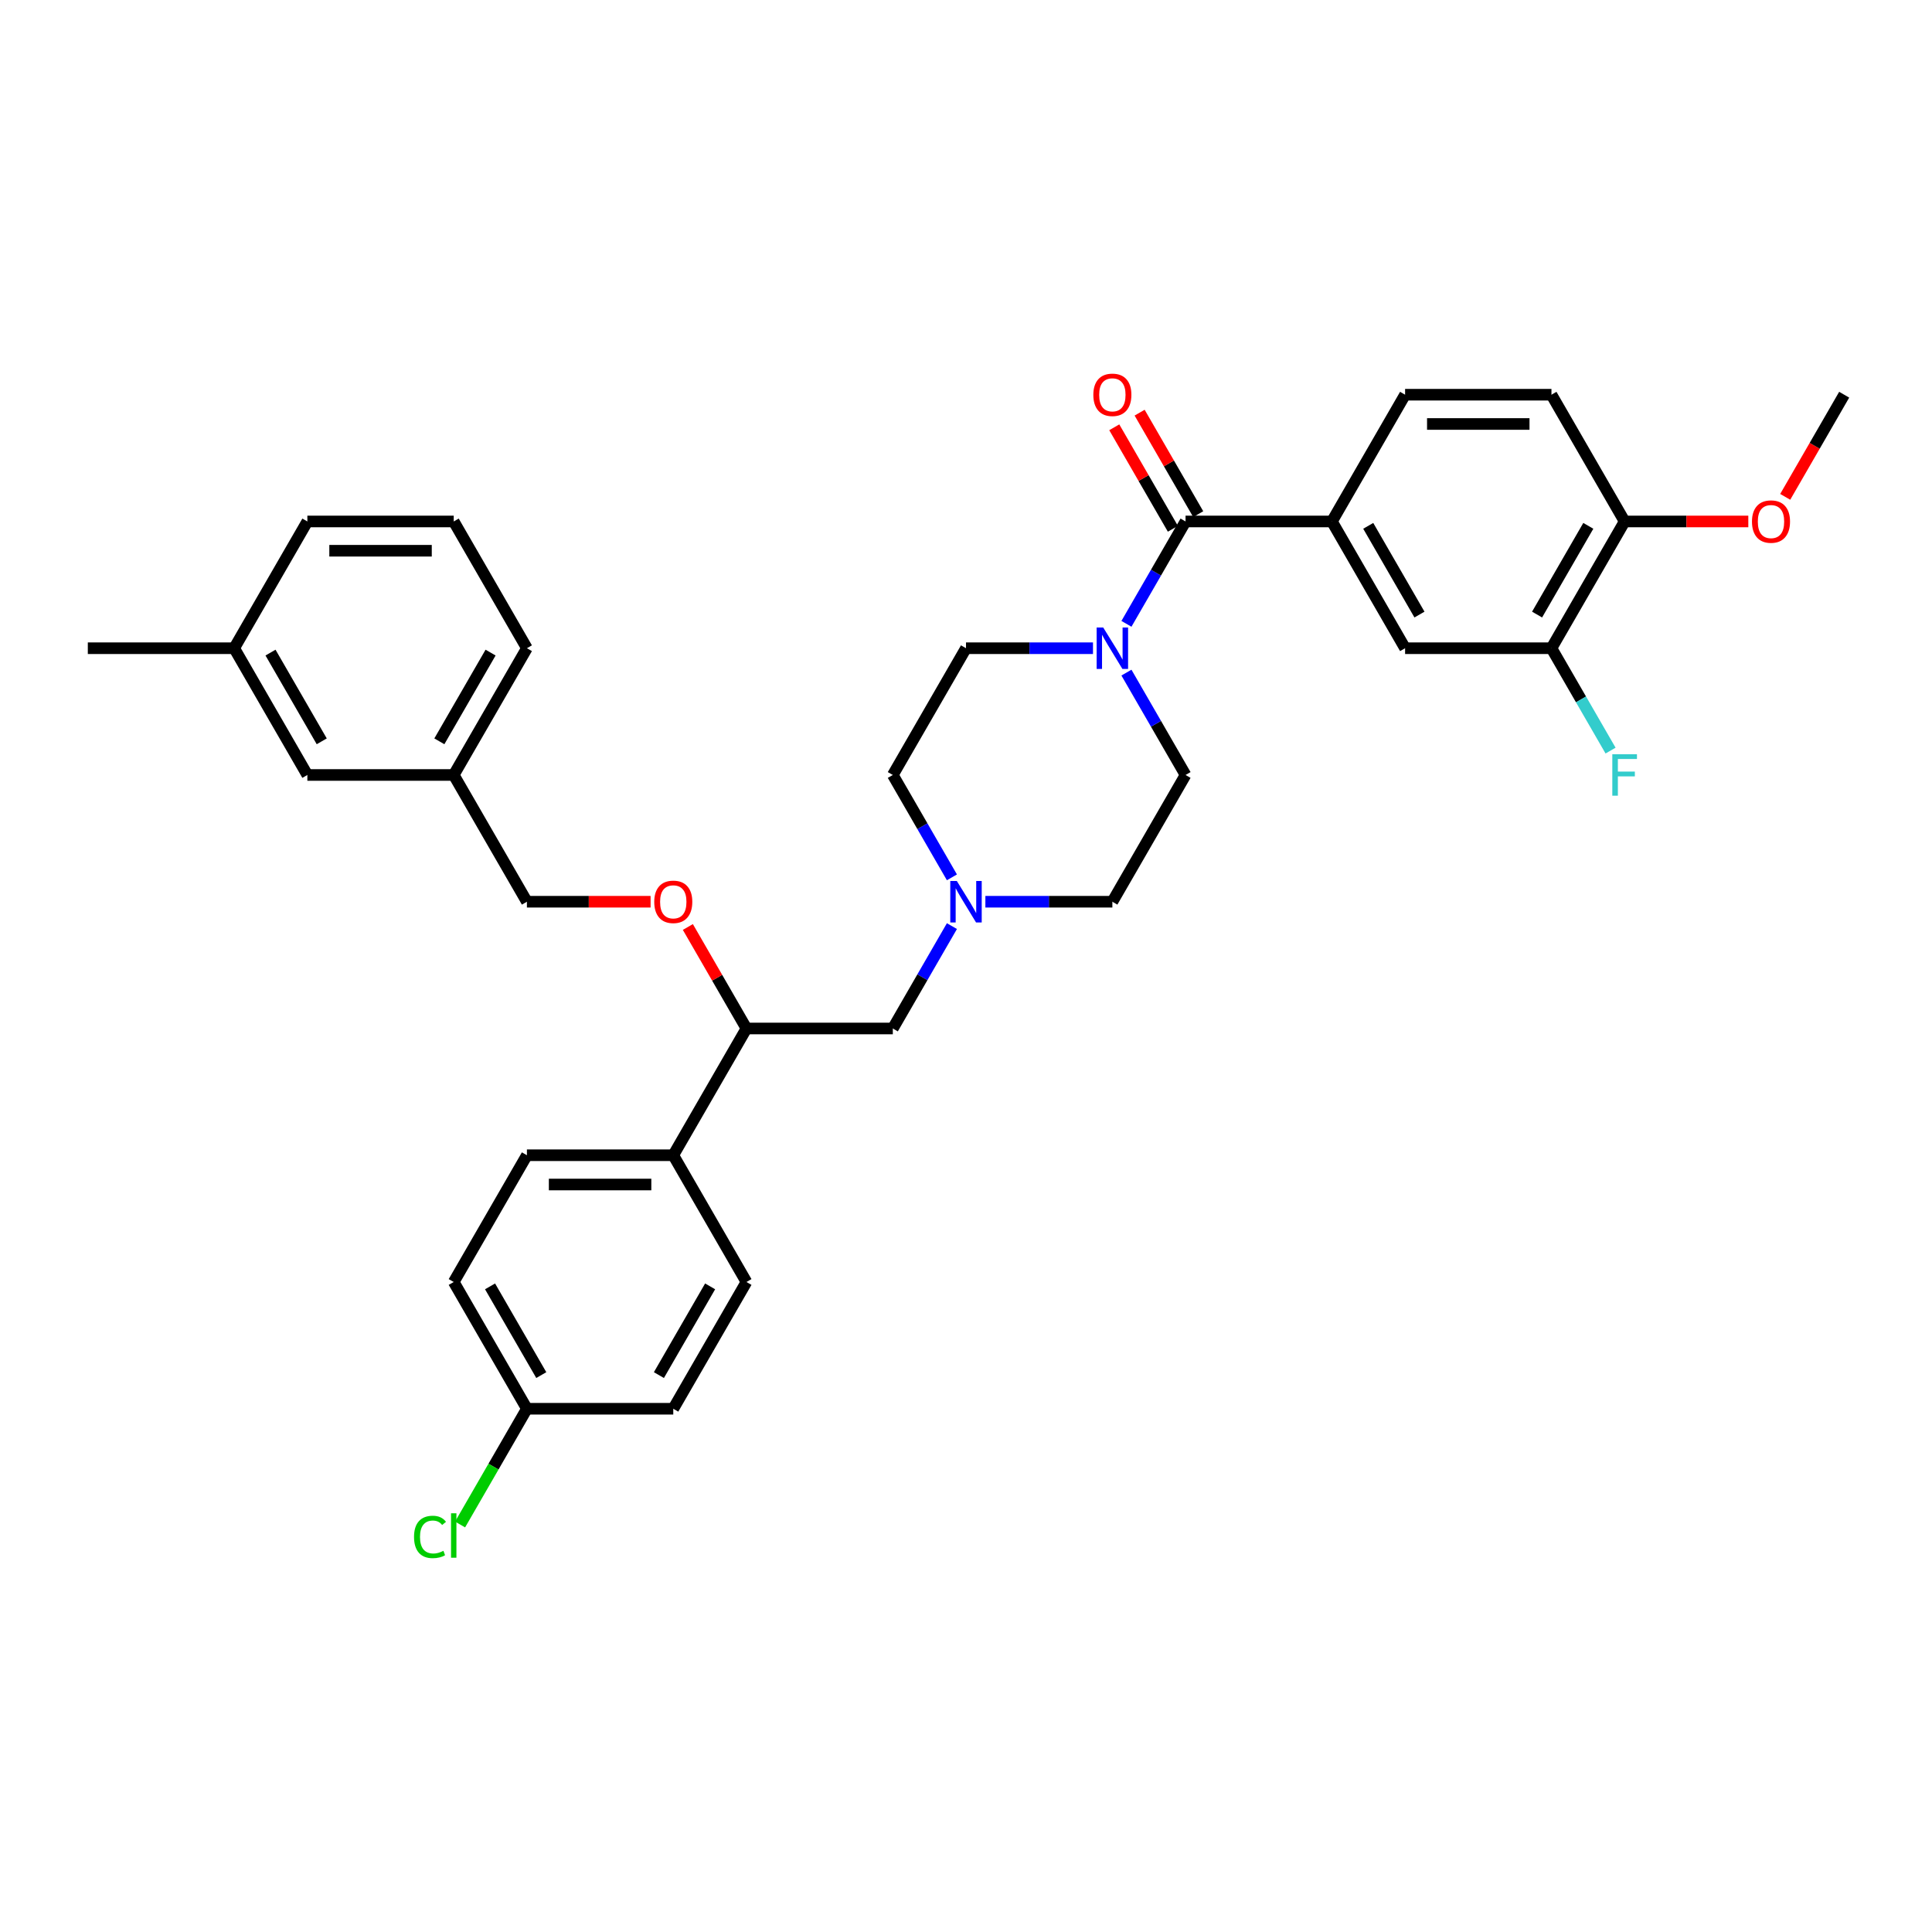 <?xml version='1.0' encoding='iso-8859-1'?>
<svg version='1.1' baseProfile='full'
              xmlns='http://www.w3.org/2000/svg'
                      xmlns:rdkit='http://www.rdkit.org/xml'
                      xmlns:xlink='http://www.w3.org/1999/xlink'
                  xml:space='preserve'
width='1000px' height='1000px' viewBox='0 0 1000 1000'>
<!-- END OF HEADER -->
<rect style='opacity:1.0;fill:#FFFFFF;stroke:none' width='1000' height='1000' x='0' y='0'> </rect>
<path class='bond-0' d='M 613.636,401.126 L 575.758,466.734' style='fill:none;fill-rule:evenodd;stroke:#000000;stroke-width:6px;stroke-linecap:butt;stroke-linejoin:miter;stroke-opacity:1' />
<path class='bond-1' d='M 613.636,401.126 L 598.34,374.633' style='fill:none;fill-rule:evenodd;stroke:#000000;stroke-width:6px;stroke-linecap:butt;stroke-linejoin:miter;stroke-opacity:1' />
<path class='bond-1' d='M 598.34,374.633 L 583.044,348.139' style='fill:none;fill-rule:evenodd;stroke:#0000FF;stroke-width:6px;stroke-linecap:butt;stroke-linejoin:miter;stroke-opacity:1' />
<path class='bond-2' d='M 575.758,466.734 L 542.894,466.734' style='fill:none;fill-rule:evenodd;stroke:#000000;stroke-width:6px;stroke-linecap:butt;stroke-linejoin:miter;stroke-opacity:1' />
<path class='bond-2' d='M 542.894,466.734 L 510.03,466.734' style='fill:none;fill-rule:evenodd;stroke:#0000FF;stroke-width:6px;stroke-linecap:butt;stroke-linejoin:miter;stroke-opacity:1' />
<path class='bond-3' d='M 492.713,454.113 L 477.417,427.619' style='fill:none;fill-rule:evenodd;stroke:#0000FF;stroke-width:6px;stroke-linecap:butt;stroke-linejoin:miter;stroke-opacity:1' />
<path class='bond-3' d='M 477.417,427.619 L 462.121,401.126' style='fill:none;fill-rule:evenodd;stroke:#000000;stroke-width:6px;stroke-linecap:butt;stroke-linejoin:miter;stroke-opacity:1' />
<path class='bond-4' d='M 492.713,479.355 L 477.417,505.848' style='fill:none;fill-rule:evenodd;stroke:#0000FF;stroke-width:6px;stroke-linecap:butt;stroke-linejoin:miter;stroke-opacity:1' />
<path class='bond-4' d='M 477.417,505.848 L 462.121,532.342' style='fill:none;fill-rule:evenodd;stroke:#000000;stroke-width:6px;stroke-linecap:butt;stroke-linejoin:miter;stroke-opacity:1' />
<path class='bond-5' d='M 462.121,401.126 L 500,335.518' style='fill:none;fill-rule:evenodd;stroke:#000000;stroke-width:6px;stroke-linecap:butt;stroke-linejoin:miter;stroke-opacity:1' />
<path class='bond-6' d='M 500,335.518 L 532.864,335.518' style='fill:none;fill-rule:evenodd;stroke:#000000;stroke-width:6px;stroke-linecap:butt;stroke-linejoin:miter;stroke-opacity:1' />
<path class='bond-6' d='M 532.864,335.518 L 565.727,335.518' style='fill:none;fill-rule:evenodd;stroke:#0000FF;stroke-width:6px;stroke-linecap:butt;stroke-linejoin:miter;stroke-opacity:1' />
<path class='bond-7' d='M 583.044,322.897 L 598.34,296.403' style='fill:none;fill-rule:evenodd;stroke:#0000FF;stroke-width:6px;stroke-linecap:butt;stroke-linejoin:miter;stroke-opacity:1' />
<path class='bond-7' d='M 598.34,296.403 L 613.636,269.91' style='fill:none;fill-rule:evenodd;stroke:#000000;stroke-width:6px;stroke-linecap:butt;stroke-linejoin:miter;stroke-opacity:1' />
<path class='bond-8' d='M 620.197,266.122 L 605.032,239.856' style='fill:none;fill-rule:evenodd;stroke:#000000;stroke-width:6px;stroke-linecap:butt;stroke-linejoin:miter;stroke-opacity:1' />
<path class='bond-8' d='M 605.032,239.856 L 589.868,213.59' style='fill:none;fill-rule:evenodd;stroke:#FF0000;stroke-width:6px;stroke-linecap:butt;stroke-linejoin:miter;stroke-opacity:1' />
<path class='bond-8' d='M 607.076,273.698 L 591.911,247.432' style='fill:none;fill-rule:evenodd;stroke:#000000;stroke-width:6px;stroke-linecap:butt;stroke-linejoin:miter;stroke-opacity:1' />
<path class='bond-8' d='M 591.911,247.432 L 576.746,221.166' style='fill:none;fill-rule:evenodd;stroke:#FF0000;stroke-width:6px;stroke-linecap:butt;stroke-linejoin:miter;stroke-opacity:1' />
<path class='bond-9' d='M 613.636,269.91 L 689.394,269.91' style='fill:none;fill-rule:evenodd;stroke:#000000;stroke-width:6px;stroke-linecap:butt;stroke-linejoin:miter;stroke-opacity:1' />
<path class='bond-10' d='M 462.121,532.342 L 386.364,532.342' style='fill:none;fill-rule:evenodd;stroke:#000000;stroke-width:6px;stroke-linecap:butt;stroke-linejoin:miter;stroke-opacity:1' />
<path class='bond-11' d='M 386.364,532.342 L 348.485,597.95' style='fill:none;fill-rule:evenodd;stroke:#000000;stroke-width:6px;stroke-linecap:butt;stroke-linejoin:miter;stroke-opacity:1' />
<path class='bond-12' d='M 386.364,532.342 L 371.199,506.076' style='fill:none;fill-rule:evenodd;stroke:#000000;stroke-width:6px;stroke-linecap:butt;stroke-linejoin:miter;stroke-opacity:1' />
<path class='bond-12' d='M 371.199,506.076 L 356.034,479.81' style='fill:none;fill-rule:evenodd;stroke:#FF0000;stroke-width:6px;stroke-linecap:butt;stroke-linejoin:miter;stroke-opacity:1' />
<path class='bond-13' d='M 348.485,597.95 L 272.727,597.95' style='fill:none;fill-rule:evenodd;stroke:#000000;stroke-width:6px;stroke-linecap:butt;stroke-linejoin:miter;stroke-opacity:1' />
<path class='bond-13' d='M 337.121,613.101 L 284.091,613.101' style='fill:none;fill-rule:evenodd;stroke:#000000;stroke-width:6px;stroke-linecap:butt;stroke-linejoin:miter;stroke-opacity:1' />
<path class='bond-14' d='M 348.485,597.95 L 386.364,663.558' style='fill:none;fill-rule:evenodd;stroke:#000000;stroke-width:6px;stroke-linecap:butt;stroke-linejoin:miter;stroke-opacity:1' />
<path class='bond-15' d='M 336.742,466.734 L 304.735,466.734' style='fill:none;fill-rule:evenodd;stroke:#FF0000;stroke-width:6px;stroke-linecap:butt;stroke-linejoin:miter;stroke-opacity:1' />
<path class='bond-15' d='M 304.735,466.734 L 272.727,466.734' style='fill:none;fill-rule:evenodd;stroke:#000000;stroke-width:6px;stroke-linecap:butt;stroke-linejoin:miter;stroke-opacity:1' />
<path class='bond-16' d='M 272.727,597.95 L 234.848,663.558' style='fill:none;fill-rule:evenodd;stroke:#000000;stroke-width:6px;stroke-linecap:butt;stroke-linejoin:miter;stroke-opacity:1' />
<path class='bond-17' d='M 234.848,663.558 L 272.727,729.166' style='fill:none;fill-rule:evenodd;stroke:#000000;stroke-width:6px;stroke-linecap:butt;stroke-linejoin:miter;stroke-opacity:1' />
<path class='bond-17' d='M 253.652,665.823 L 280.167,711.749' style='fill:none;fill-rule:evenodd;stroke:#000000;stroke-width:6px;stroke-linecap:butt;stroke-linejoin:miter;stroke-opacity:1' />
<path class='bond-18' d='M 272.727,729.166 L 348.485,729.166' style='fill:none;fill-rule:evenodd;stroke:#000000;stroke-width:6px;stroke-linecap:butt;stroke-linejoin:miter;stroke-opacity:1' />
<path class='bond-19' d='M 272.727,729.166 L 255.432,759.122' style='fill:none;fill-rule:evenodd;stroke:#000000;stroke-width:6px;stroke-linecap:butt;stroke-linejoin:miter;stroke-opacity:1' />
<path class='bond-19' d='M 255.432,759.122 L 238.136,789.079' style='fill:none;fill-rule:evenodd;stroke:#00CC00;stroke-width:6px;stroke-linecap:butt;stroke-linejoin:miter;stroke-opacity:1' />
<path class='bond-20' d='M 348.485,729.166 L 386.364,663.558' style='fill:none;fill-rule:evenodd;stroke:#000000;stroke-width:6px;stroke-linecap:butt;stroke-linejoin:miter;stroke-opacity:1' />
<path class='bond-20' d='M 341.045,711.749 L 367.56,665.823' style='fill:none;fill-rule:evenodd;stroke:#000000;stroke-width:6px;stroke-linecap:butt;stroke-linejoin:miter;stroke-opacity:1' />
<path class='bond-21' d='M 272.727,466.734 L 234.848,401.126' style='fill:none;fill-rule:evenodd;stroke:#000000;stroke-width:6px;stroke-linecap:butt;stroke-linejoin:miter;stroke-opacity:1' />
<path class='bond-22' d='M 234.848,401.126 L 272.727,335.518' style='fill:none;fill-rule:evenodd;stroke:#000000;stroke-width:6px;stroke-linecap:butt;stroke-linejoin:miter;stroke-opacity:1' />
<path class='bond-22' d='M 227.409,383.709 L 253.924,337.783' style='fill:none;fill-rule:evenodd;stroke:#000000;stroke-width:6px;stroke-linecap:butt;stroke-linejoin:miter;stroke-opacity:1' />
<path class='bond-23' d='M 234.848,401.126 L 159.091,401.126' style='fill:none;fill-rule:evenodd;stroke:#000000;stroke-width:6px;stroke-linecap:butt;stroke-linejoin:miter;stroke-opacity:1' />
<path class='bond-24' d='M 272.727,335.518 L 234.848,269.91' style='fill:none;fill-rule:evenodd;stroke:#000000;stroke-width:6px;stroke-linecap:butt;stroke-linejoin:miter;stroke-opacity:1' />
<path class='bond-25' d='M 234.848,269.91 L 159.091,269.91' style='fill:none;fill-rule:evenodd;stroke:#000000;stroke-width:6px;stroke-linecap:butt;stroke-linejoin:miter;stroke-opacity:1' />
<path class='bond-25' d='M 223.485,285.061 L 170.455,285.061' style='fill:none;fill-rule:evenodd;stroke:#000000;stroke-width:6px;stroke-linecap:butt;stroke-linejoin:miter;stroke-opacity:1' />
<path class='bond-26' d='M 159.091,269.91 L 121.212,335.518' style='fill:none;fill-rule:evenodd;stroke:#000000;stroke-width:6px;stroke-linecap:butt;stroke-linejoin:miter;stroke-opacity:1' />
<path class='bond-27' d='M 121.212,335.518 L 159.091,401.126' style='fill:none;fill-rule:evenodd;stroke:#000000;stroke-width:6px;stroke-linecap:butt;stroke-linejoin:miter;stroke-opacity:1' />
<path class='bond-27' d='M 140.016,337.783 L 166.531,383.709' style='fill:none;fill-rule:evenodd;stroke:#000000;stroke-width:6px;stroke-linecap:butt;stroke-linejoin:miter;stroke-opacity:1' />
<path class='bond-28' d='M 121.212,335.518 L 45.455,335.518' style='fill:none;fill-rule:evenodd;stroke:#000000;stroke-width:6px;stroke-linecap:butt;stroke-linejoin:miter;stroke-opacity:1' />
<path class='bond-29' d='M 689.394,269.91 L 727.273,335.518' style='fill:none;fill-rule:evenodd;stroke:#000000;stroke-width:6px;stroke-linecap:butt;stroke-linejoin:miter;stroke-opacity:1' />
<path class='bond-29' d='M 708.197,272.175 L 734.713,318.101' style='fill:none;fill-rule:evenodd;stroke:#000000;stroke-width:6px;stroke-linecap:butt;stroke-linejoin:miter;stroke-opacity:1' />
<path class='bond-30' d='M 689.394,269.91 L 727.273,204.302' style='fill:none;fill-rule:evenodd;stroke:#000000;stroke-width:6px;stroke-linecap:butt;stroke-linejoin:miter;stroke-opacity:1' />
<path class='bond-31' d='M 727.273,335.518 L 803.03,335.518' style='fill:none;fill-rule:evenodd;stroke:#000000;stroke-width:6px;stroke-linecap:butt;stroke-linejoin:miter;stroke-opacity:1' />
<path class='bond-32' d='M 727.273,204.302 L 803.03,204.302' style='fill:none;fill-rule:evenodd;stroke:#000000;stroke-width:6px;stroke-linecap:butt;stroke-linejoin:miter;stroke-opacity:1' />
<path class='bond-32' d='M 738.636,219.453 L 791.667,219.453' style='fill:none;fill-rule:evenodd;stroke:#000000;stroke-width:6px;stroke-linecap:butt;stroke-linejoin:miter;stroke-opacity:1' />
<path class='bond-33' d='M 803.03,335.518 L 840.909,269.91' style='fill:none;fill-rule:evenodd;stroke:#000000;stroke-width:6px;stroke-linecap:butt;stroke-linejoin:miter;stroke-opacity:1' />
<path class='bond-33' d='M 795.591,318.101 L 822.106,272.175' style='fill:none;fill-rule:evenodd;stroke:#000000;stroke-width:6px;stroke-linecap:butt;stroke-linejoin:miter;stroke-opacity:1' />
<path class='bond-34' d='M 803.03,335.518 L 818.326,362.011' style='fill:none;fill-rule:evenodd;stroke:#000000;stroke-width:6px;stroke-linecap:butt;stroke-linejoin:miter;stroke-opacity:1' />
<path class='bond-34' d='M 818.326,362.011 L 833.622,388.505' style='fill:none;fill-rule:evenodd;stroke:#33CCCC;stroke-width:6px;stroke-linecap:butt;stroke-linejoin:miter;stroke-opacity:1' />
<path class='bond-35' d='M 803.03,204.302 L 840.909,269.91' style='fill:none;fill-rule:evenodd;stroke:#000000;stroke-width:6px;stroke-linecap:butt;stroke-linejoin:miter;stroke-opacity:1' />
<path class='bond-36' d='M 840.909,269.91 L 872.917,269.91' style='fill:none;fill-rule:evenodd;stroke:#000000;stroke-width:6px;stroke-linecap:butt;stroke-linejoin:miter;stroke-opacity:1' />
<path class='bond-36' d='M 872.917,269.91 L 904.924,269.91' style='fill:none;fill-rule:evenodd;stroke:#FF0000;stroke-width:6px;stroke-linecap:butt;stroke-linejoin:miter;stroke-opacity:1' />
<path class='bond-37' d='M 924.024,257.168 L 939.284,230.735' style='fill:none;fill-rule:evenodd;stroke:#FF0000;stroke-width:6px;stroke-linecap:butt;stroke-linejoin:miter;stroke-opacity:1' />
<path class='bond-37' d='M 939.284,230.735 L 954.545,204.302' style='fill:none;fill-rule:evenodd;stroke:#000000;stroke-width:6px;stroke-linecap:butt;stroke-linejoin:miter;stroke-opacity:1' />
<path  class='atom-2' d='M 495.258 456.007
L 502.288 467.37
Q 502.985 468.491, 504.106 470.522
Q 505.227 472.552, 505.288 472.673
L 505.288 456.007
L 508.136 456.007
L 508.136 477.461
L 505.197 477.461
L 497.652 465.037
Q 496.773 463.582, 495.833 461.916
Q 494.924 460.249, 494.652 459.734
L 494.652 477.461
L 491.864 477.461
L 491.864 456.007
L 495.258 456.007
' fill='#0000FF'/>
<path  class='atom-5' d='M 571.015 324.791
L 578.045 336.154
Q 578.742 337.275, 579.864 339.306
Q 580.985 341.336, 581.045 341.457
L 581.045 324.791
L 583.894 324.791
L 583.894 346.245
L 580.955 346.245
L 573.409 333.821
Q 572.53 332.366, 571.591 330.7
Q 570.682 329.033, 570.409 328.518
L 570.409 346.245
L 567.621 346.245
L 567.621 324.791
L 571.015 324.791
' fill='#0000FF'/>
<path  class='atom-7' d='M 565.909 204.363
Q 565.909 199.211, 568.455 196.332
Q 571 193.453, 575.758 193.453
Q 580.515 193.453, 583.061 196.332
Q 585.606 199.211, 585.606 204.363
Q 585.606 209.575, 583.03 212.544
Q 580.455 215.484, 575.758 215.484
Q 571.03 215.484, 568.455 212.544
Q 565.909 209.605, 565.909 204.363
M 575.758 213.06
Q 579.03 213.06, 580.788 210.878
Q 582.576 208.666, 582.576 204.363
Q 582.576 200.15, 580.788 198.029
Q 579.03 195.878, 575.758 195.878
Q 572.485 195.878, 570.697 197.999
Q 568.939 200.12, 568.939 204.363
Q 568.939 208.696, 570.697 210.878
Q 572.485 213.06, 575.758 213.06
' fill='#FF0000'/>
<path  class='atom-11' d='M 338.636 466.794
Q 338.636 461.643, 341.182 458.764
Q 343.727 455.885, 348.485 455.885
Q 353.242 455.885, 355.788 458.764
Q 358.333 461.643, 358.333 466.794
Q 358.333 472.007, 355.758 474.976
Q 353.182 477.916, 348.485 477.916
Q 343.758 477.916, 341.182 474.976
Q 338.636 472.037, 338.636 466.794
M 348.485 475.491
Q 351.758 475.491, 353.515 473.31
Q 355.303 471.098, 355.303 466.794
Q 355.303 462.582, 353.515 460.461
Q 351.758 458.31, 348.485 458.31
Q 345.212 458.31, 343.424 460.431
Q 341.667 462.552, 341.667 466.794
Q 341.667 471.128, 343.424 473.31
Q 345.212 475.491, 348.485 475.491
' fill='#FF0000'/>
<path  class='atom-25' d='M 214.303 795.516
Q 214.303 790.183, 216.788 787.395
Q 219.303 784.577, 224.061 784.577
Q 228.485 784.577, 230.848 787.698
L 228.848 789.334
Q 227.121 787.062, 224.061 787.062
Q 220.818 787.062, 219.091 789.244
Q 217.394 791.395, 217.394 795.516
Q 217.394 799.759, 219.152 801.94
Q 220.939 804.122, 224.394 804.122
Q 226.758 804.122, 229.515 802.698
L 230.364 804.971
Q 229.242 805.698, 227.545 806.122
Q 225.848 806.547, 223.97 806.547
Q 219.303 806.547, 216.788 803.698
Q 214.303 800.85, 214.303 795.516
' fill='#00CC00'/>
<path  class='atom-25' d='M 233.455 783.274
L 236.242 783.274
L 236.242 806.274
L 233.455 806.274
L 233.455 783.274
' fill='#00CC00'/>
<path  class='atom-32' d='M 834.53 390.399
L 847.288 390.399
L 847.288 392.853
L 837.409 392.853
L 837.409 399.368
L 846.197 399.368
L 846.197 401.853
L 837.409 401.853
L 837.409 411.853
L 834.53 411.853
L 834.53 390.399
' fill='#33CCCC'/>
<path  class='atom-33' d='M 906.818 269.971
Q 906.818 264.819, 909.364 261.94
Q 911.909 259.061, 916.667 259.061
Q 921.424 259.061, 923.97 261.94
Q 926.515 264.819, 926.515 269.971
Q 926.515 275.183, 923.939 278.152
Q 921.364 281.092, 916.667 281.092
Q 911.939 281.092, 909.364 278.152
Q 906.818 275.213, 906.818 269.971
M 916.667 278.668
Q 919.939 278.668, 921.697 276.486
Q 923.485 274.274, 923.485 269.971
Q 923.485 265.758, 921.697 263.637
Q 919.939 261.486, 916.667 261.486
Q 913.394 261.486, 911.606 263.607
Q 909.848 265.728, 909.848 269.971
Q 909.848 274.304, 911.606 276.486
Q 913.394 278.668, 916.667 278.668
' fill='#FF0000'/>
</svg>
